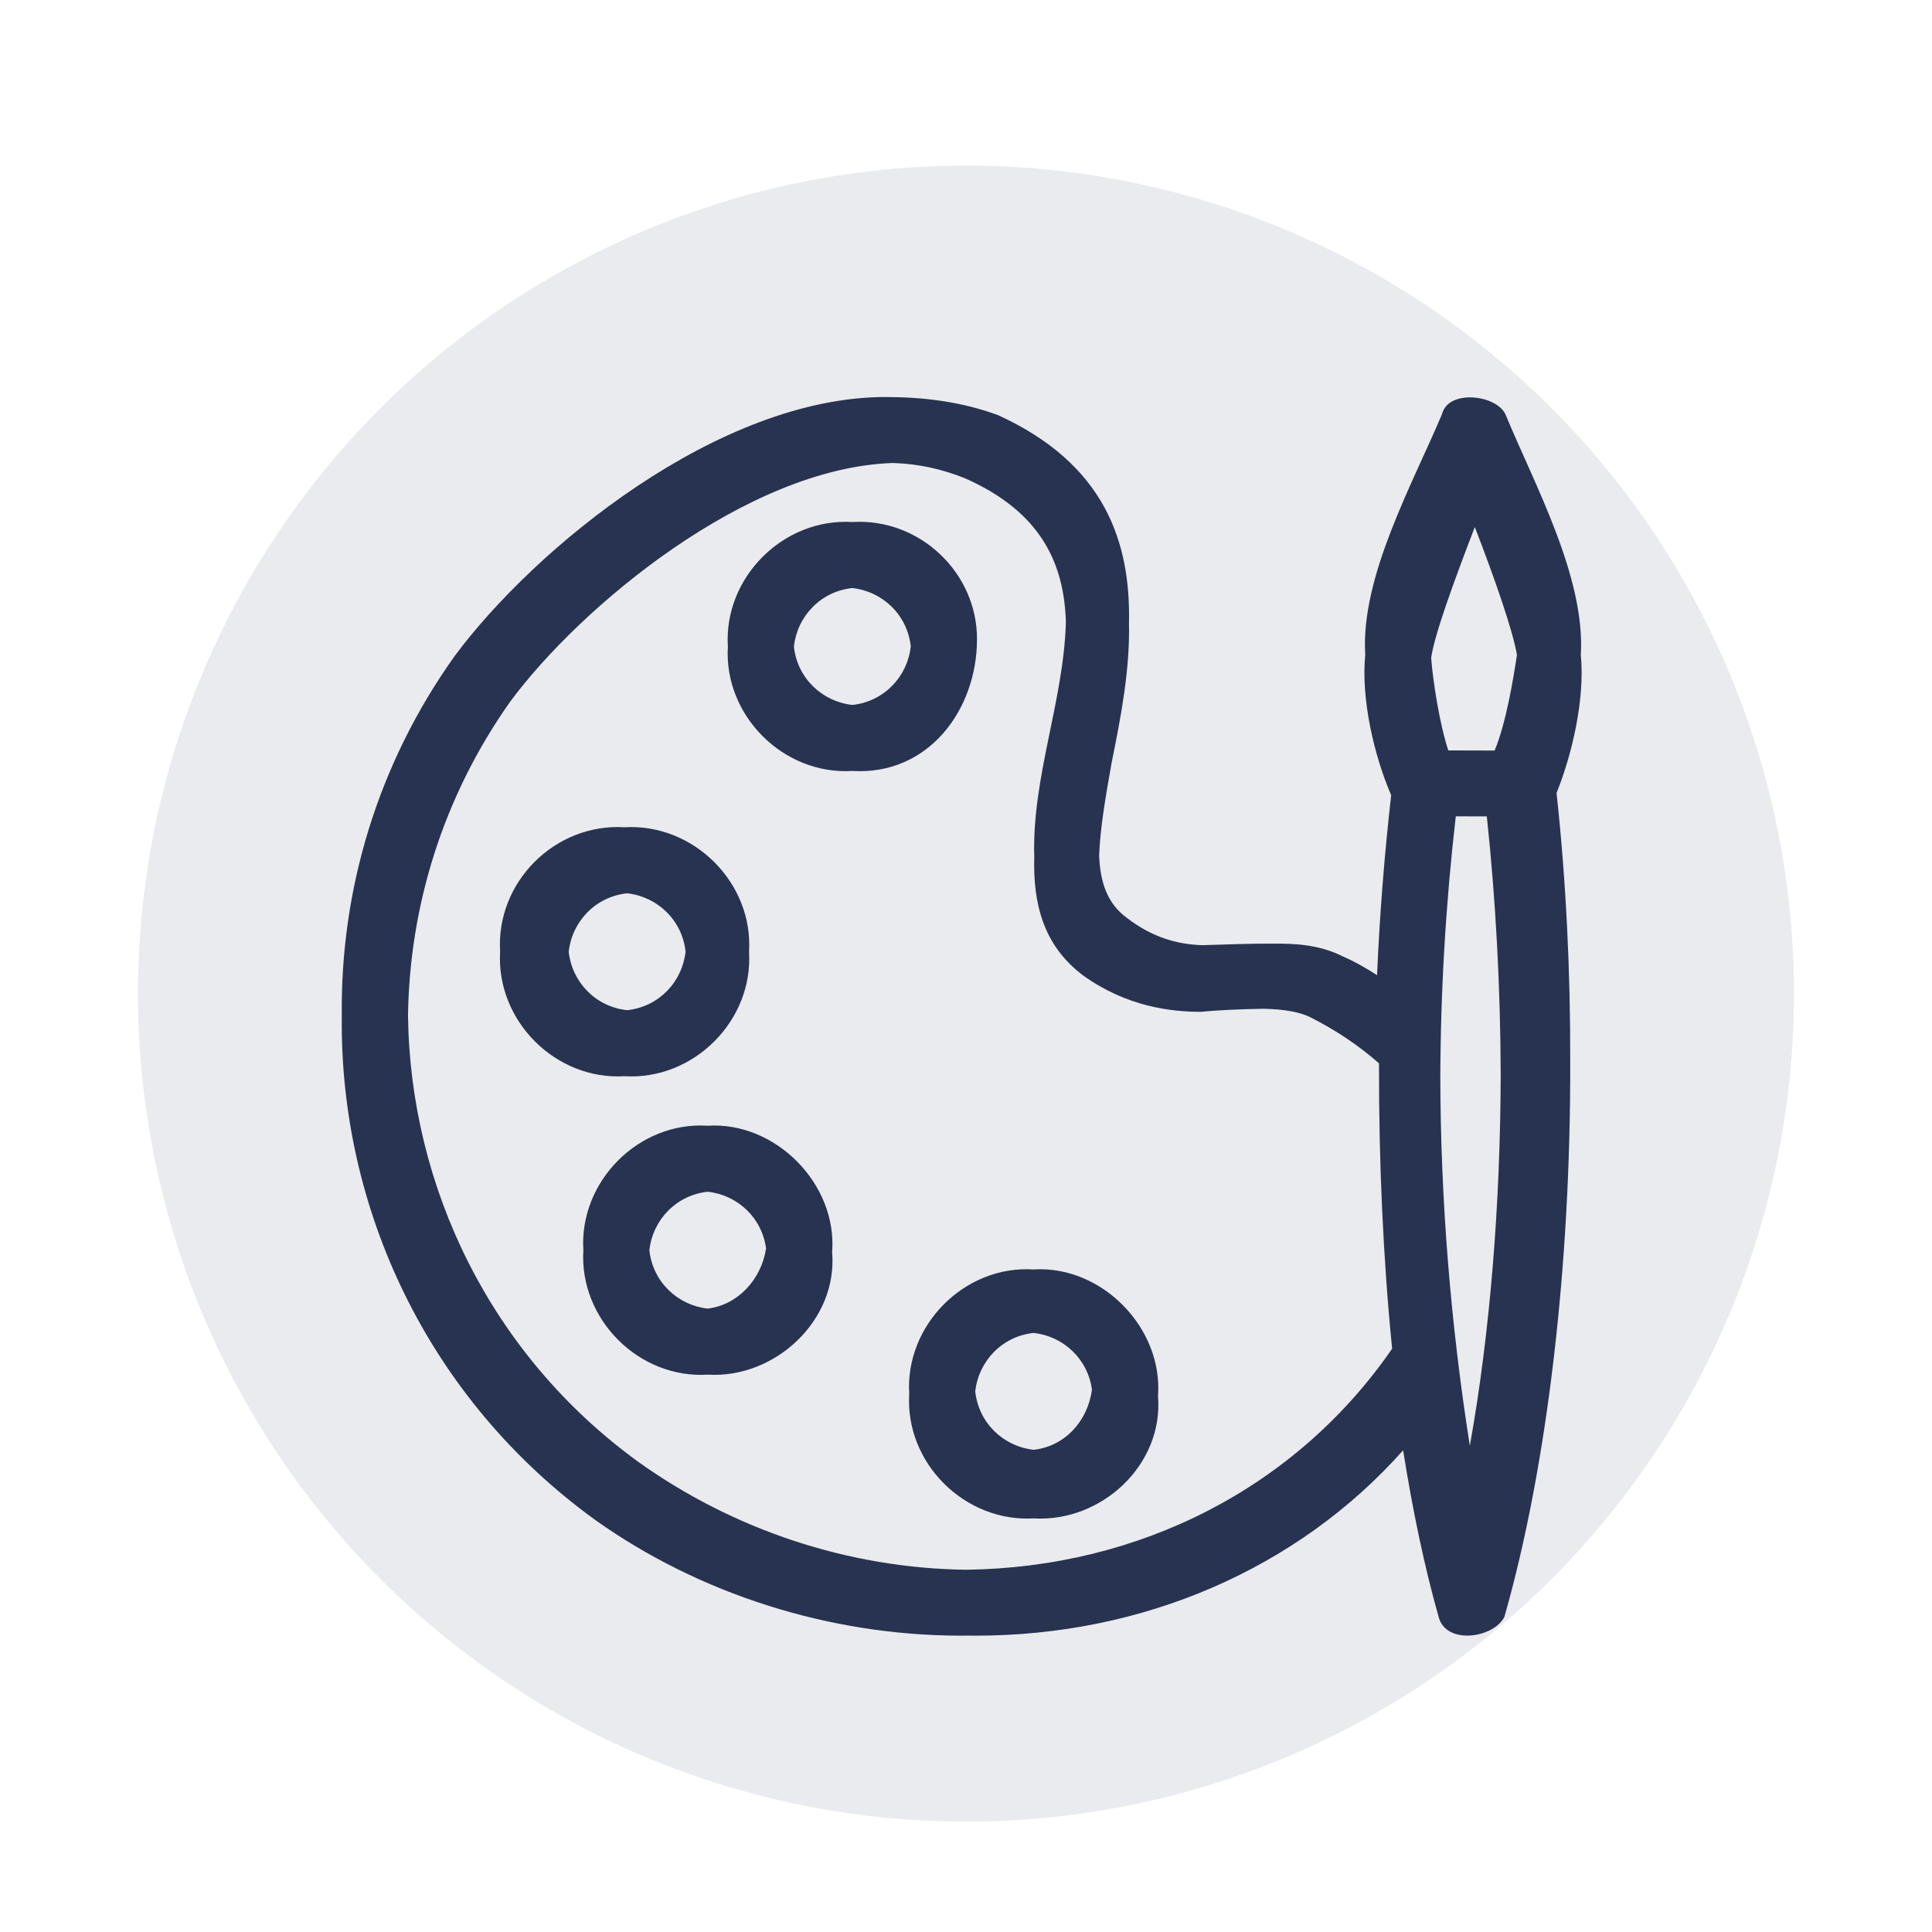<?xml version="1.0" encoding="UTF-8"?>
<svg xmlns="http://www.w3.org/2000/svg" width="70" height="70" viewBox="0 0 70 70" fill="#3c98d6" data-library="gosweb_omsu" data-icon="ic_paint" data-color="#3c98d6">
  <ellipse cx="35" cy="36" rx="30" ry="30" fill="#273350" fill-opacity="0.1"></ellipse>
  <path fill-rule="evenodd" clip-rule="evenodd" d="M30.883 18.914C28.389 18.761 26.217 20.92 26.372 23.422C26.218 25.926 28.386 28.086 30.882 27.933C33.622 28.1 35.392 25.74 35.399 23.167C35.407 20.735 33.303 18.764 30.883 18.914ZM32.999 23.421C32.875 22.27 31.97 21.425 30.879 21.306C29.728 21.43 28.884 22.335 28.764 23.427C28.888 24.578 29.793 25.422 30.885 25.541C32.036 25.417 32.88 24.512 32.999 23.421Z" fill="#273350"></path>
  <path fill-rule="evenodd" clip-rule="evenodd" d="M22.626 29.973C20.107 29.822 17.965 31.963 18.12 34.479C17.971 36.983 20.129 39.145 22.63 38.993C25.124 39.145 27.296 36.985 27.139 34.483C27.296 31.982 25.127 29.826 22.626 29.973ZM24.84 34.48C24.716 33.33 23.811 32.485 22.719 32.366C21.569 32.49 20.725 33.393 20.605 34.484C20.725 35.574 21.569 36.478 22.723 36.601C23.875 36.478 24.72 35.573 24.84 34.48Z" fill="#273350"></path>
  <path fill-rule="evenodd" clip-rule="evenodd" d="M21.136 45.295C20.983 47.79 23.141 49.962 25.644 49.806C28.07 49.955 30.36 47.847 30.15 45.365C30.34 42.901 28.103 40.632 25.642 40.787C23.143 40.625 20.981 42.806 21.136 45.295ZM27.756 45.231C27.606 44.112 26.714 43.296 25.642 43.179C24.492 43.303 23.647 44.208 23.528 45.299C23.652 46.447 24.552 47.29 25.639 47.413C26.738 47.283 27.59 46.347 27.756 45.231Z" fill="#273350"></path>
  <path fill-rule="evenodd" clip-rule="evenodd" d="M32.943 50.503C32.788 53.013 34.958 55.161 37.456 55.014C39.901 55.161 42.166 53.077 41.957 50.577C42.141 48.111 39.916 45.839 37.449 45.995C34.95 45.833 32.788 48.014 32.943 50.503ZM39.563 50.353C39.416 49.231 38.523 48.412 37.449 48.294C36.298 48.419 35.454 49.324 35.335 50.415C35.459 51.565 36.362 52.409 37.452 52.529C38.549 52.407 39.399 51.536 39.563 50.353Z" fill="#273350"></path>
  <path fill-rule="evenodd" clip-rule="evenodd" d="M49.465 23.724C49.309 25.319 49.78 27.362 50.405 28.812C50.161 30.959 49.99 33.111 49.893 35.333C49.508 35.084 49.108 34.85 48.666 34.658C47.743 34.194 46.82 34.191 46.173 34.189C45.299 34.187 44.428 34.217 43.554 34.246C42.698 34.213 41.794 34 40.819 33.25C40.14 32.749 39.863 32.003 39.824 31.002C39.856 30.062 40.044 28.93 40.283 27.599C40.606 26.009 40.943 24.27 40.905 22.578C40.968 19.658 40.045 16.815 36.163 15.042C34.848 14.559 33.507 14.389 32.117 14.385C26.021 14.367 19.355 19.889 16.481 23.759C13.658 27.708 12.329 32.284 12.384 36.809C12.3 43.769 15.493 50.673 21.562 55.068C25.34 57.757 30.046 59.249 34.756 59.263C34.869 59.263 34.981 59.263 35.093 59.261C35.16 59.262 35.228 59.263 35.295 59.263C41.418 59.281 47.036 56.825 50.838 52.547C51.186 54.744 51.614 56.778 52.122 58.575C52.377 59.608 54.114 59.361 54.507 58.581C56.065 53.127 56.913 45.84 56.892 38.459C56.901 35.194 56.741 31.901 56.397 28.733C56.976 27.287 57.426 25.307 57.276 23.734C57.446 20.908 55.597 17.558 54.542 15.004C54.187 14.288 52.474 14.11 52.249 14.998C51.181 17.54 49.291 20.902 49.465 23.724ZM37.473 31.042C37.386 28.159 38.54 25.405 38.619 22.54C38.556 20.402 37.707 18.546 34.973 17.333C34.124 16.991 33.276 16.805 32.354 16.775C27.067 16.943 21.042 21.973 18.494 25.41C16.042 28.871 14.836 32.85 14.783 36.808C14.865 42.996 17.762 49.071 23.121 52.962C26.568 55.427 30.734 56.82 35.003 56.875C41.305 56.794 46.97 53.896 50.439 48.866C50.114 45.598 49.956 42.093 49.964 38.586C49.964 38.566 49.964 38.547 49.964 38.527C49.227 37.878 48.398 37.322 47.476 36.857C47.083 36.66 46.507 36.566 45.775 36.549C45.029 36.564 44.246 36.589 43.505 36.661C42.397 36.658 40.827 36.468 39.26 35.355C37.805 34.271 37.425 32.748 37.473 31.042ZM54.373 38.942C54.364 35.804 54.197 32.637 53.87 29.58L52.746 29.577C52.382 32.731 52.195 35.899 52.185 39.077C52.199 43.501 52.555 47.941 53.255 52.385C53.986 48.299 54.36 43.661 54.373 38.942ZM53.435 19.095C52.669 21.087 51.965 23.021 51.854 23.84C51.916 24.673 52.16 26.237 52.474 27.189L54.153 27.194C54.573 26.194 54.844 24.517 54.962 23.726C54.81 22.837 54.151 20.945 53.435 19.095Z" fill="#273350"></path>
</svg>
